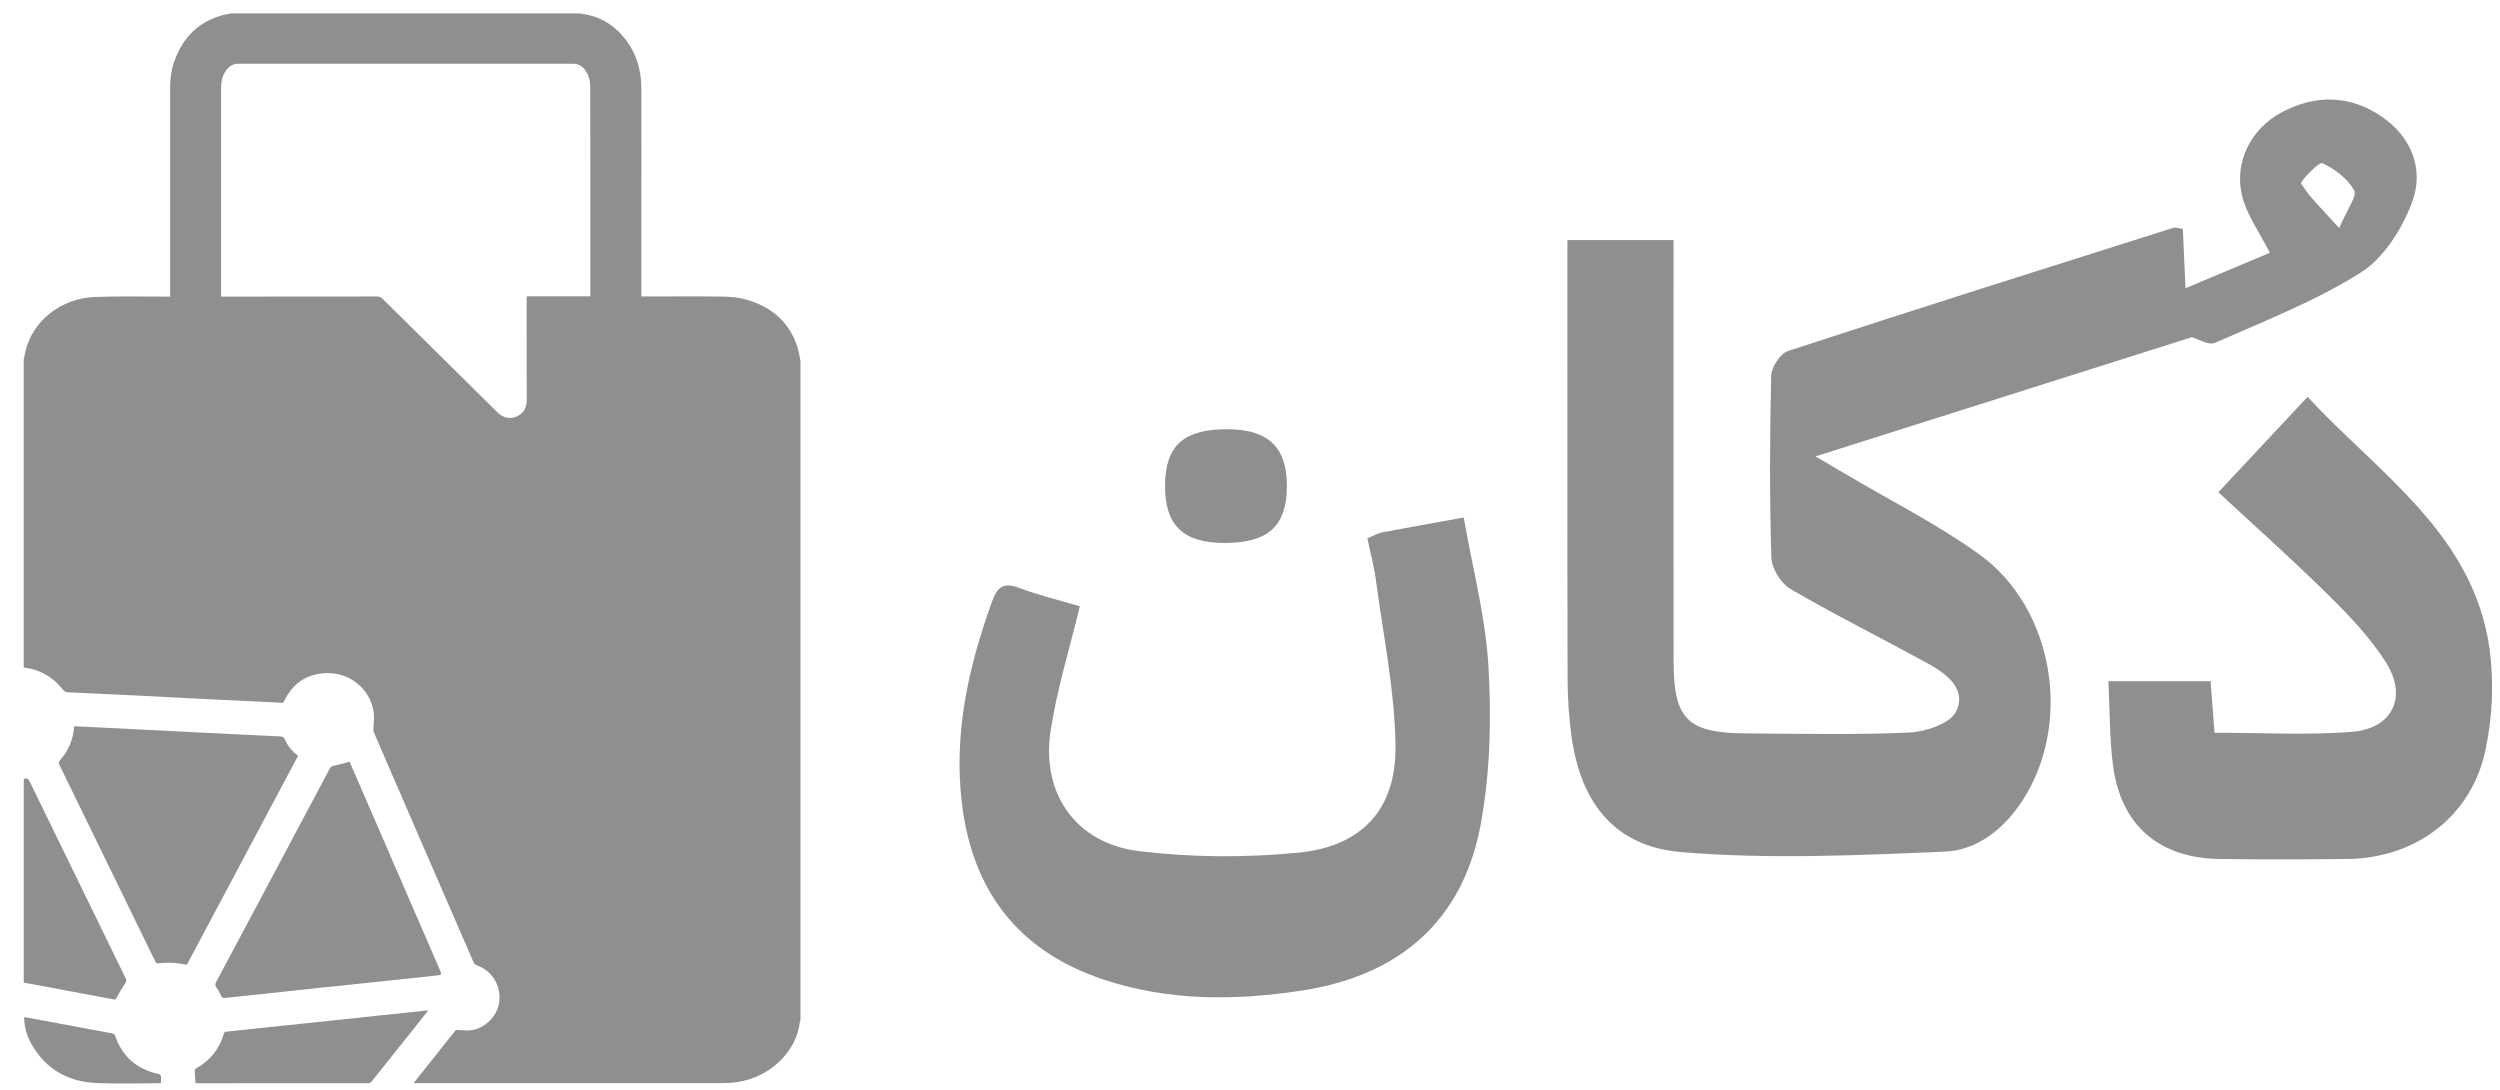 <svg xmlns="http://www.w3.org/2000/svg" width="94" height="41" viewBox="0 0 94 41" fill="none"><path d="M28.035 11.258C27.76 11.182 27.465 11.155 27.179 11.152C26.213 11.139 25.247 11.148 24.283 11.148C24.235 11.148 24.185 11.148 24.117 11.148C24.117 11.09 24.117 11.04 24.117 10.989C24.115 8.439 24.113 5.892 24.115 3.342C24.115 2.672 23.951 2.057 23.546 1.517C23.128 0.963 22.584 0.611 21.881 0.521C21.86 0.519 21.844 0.51 21.826 0.503C17.45 0.503 13.075 0.503 8.699 0.503C8.547 0.537 8.39 0.557 8.241 0.607C7.358 0.894 6.821 1.512 6.535 2.365C6.433 2.665 6.396 2.979 6.396 3.295C6.399 5.863 6.396 8.43 6.396 10.998C6.396 11.045 6.396 11.092 6.396 11.152C6.342 11.152 6.297 11.152 6.254 11.152C5.348 11.155 4.441 11.13 3.536 11.168C2.327 11.22 1.22 12.043 0.95 13.233C0.927 13.33 0.912 13.428 0.891 13.525C0.891 17.382 0.891 21.241 0.891 25.098C1.497 25.17 1.984 25.445 2.354 25.921C2.411 25.992 2.465 26.028 2.556 26.031C3.386 26.067 4.214 26.107 5.045 26.147C6.009 26.194 6.973 26.248 7.937 26.295C8.615 26.329 9.295 26.36 9.974 26.392C10.173 26.401 10.371 26.41 10.57 26.425C10.634 26.43 10.661 26.412 10.688 26.356C10.999 25.703 11.523 25.338 12.249 25.309C13.229 25.27 13.982 26.004 14.059 26.851C14.075 27.026 14.046 27.206 14.041 27.383C14.039 27.439 14.041 27.504 14.064 27.553C15.311 30.435 16.559 33.316 17.811 36.193C17.831 36.238 17.888 36.283 17.936 36.301C18.428 36.469 18.841 36.974 18.775 37.644C18.725 38.162 18.287 38.642 17.738 38.734C17.58 38.761 17.41 38.738 17.246 38.727C17.187 38.722 17.144 38.718 17.101 38.774C16.595 39.415 16.085 40.052 15.577 40.694C15.572 40.698 15.574 40.707 15.57 40.723C15.604 40.725 15.636 40.727 15.665 40.727C19.503 40.727 23.341 40.727 27.179 40.725C28.032 40.725 28.779 40.449 29.38 39.839C29.77 39.442 30.008 38.967 30.076 38.413C30.078 38.395 30.09 38.379 30.097 38.364C30.097 30.098 30.097 21.833 30.097 13.568C30.062 13.402 30.042 13.231 29.99 13.07C29.688 12.108 29.001 11.525 28.035 11.258ZM22.198 11.143C21.402 11.143 20.61 11.143 19.803 11.143C19.803 11.204 19.803 11.247 19.803 11.289C19.803 12.538 19.803 13.787 19.805 15.034C19.805 15.292 19.721 15.498 19.487 15.63C19.256 15.763 18.979 15.738 18.773 15.566C18.73 15.53 18.689 15.489 18.65 15.451C17.23 14.047 15.81 12.646 14.393 11.242C14.327 11.177 14.261 11.148 14.168 11.148C12.269 11.152 10.371 11.152 8.472 11.152C8.424 11.152 8.377 11.152 8.313 11.152C8.313 11.101 8.313 11.067 8.313 11.034C8.313 8.45 8.313 5.869 8.313 3.286C8.313 3.033 8.372 2.802 8.536 2.602C8.644 2.468 8.783 2.396 8.964 2.396C13.159 2.398 17.355 2.398 21.549 2.396C21.756 2.396 21.899 2.492 22.01 2.647C22.153 2.842 22.194 3.064 22.194 3.3C22.194 4.21 22.196 5.12 22.196 6.031C22.196 7.681 22.196 9.332 22.196 10.98C22.198 11.029 22.198 11.079 22.198 11.143Z" fill="black" fill-opacity="0.44"></path><path d="M4.282 37.579C4.341 37.59 4.355 37.565 4.38 37.52C4.484 37.337 4.584 37.15 4.706 36.978C4.756 36.904 4.761 36.859 4.724 36.783C3.524 34.33 2.327 31.874 1.131 29.416C1.077 29.304 1.025 29.237 0.893 29.291C0.893 31.84 0.893 34.39 0.893 36.94C0.911 36.946 0.929 36.953 0.948 36.955C2.059 37.164 3.171 37.37 4.282 37.579Z" fill="black" fill-opacity="0.44"></path><path d="M10.711 27.802C10.674 27.717 10.629 27.695 10.547 27.69C10.032 27.668 9.52 27.643 9.005 27.616C8.499 27.591 7.991 27.567 7.485 27.542C6.795 27.509 6.104 27.473 5.414 27.437C4.881 27.41 4.348 27.383 3.815 27.356C3.477 27.34 3.141 27.325 2.792 27.307C2.751 27.793 2.585 28.219 2.263 28.58C2.202 28.648 2.202 28.695 2.24 28.773C3.381 31.11 4.52 33.446 5.659 35.783C5.734 35.935 5.809 36.088 5.877 36.222C6.079 36.213 6.267 36.191 6.453 36.198C6.641 36.207 6.829 36.245 7.027 36.272C8.417 33.661 9.81 31.042 11.207 28.419C10.992 28.248 10.815 28.051 10.711 27.802Z" fill="black" fill-opacity="0.44"></path><path d="M8.134 37.121C8.205 37.222 8.264 37.33 8.314 37.442C8.343 37.507 8.373 37.529 8.445 37.523C8.903 37.473 9.364 37.428 9.822 37.379C10.557 37.3 11.292 37.22 12.027 37.141C12.694 37.069 13.363 37.005 14.032 36.933C14.842 36.847 15.652 36.758 16.462 36.673C16.591 36.659 16.609 36.63 16.557 36.511C15.693 34.52 14.831 32.529 13.966 30.535C13.69 29.898 13.415 29.262 13.143 28.638C12.941 28.692 12.757 28.755 12.567 28.786C12.472 28.802 12.428 28.845 12.388 28.921C11.571 30.457 10.754 31.993 9.938 33.527C9.334 34.661 8.731 35.798 8.123 36.931C8.084 37.005 8.087 37.054 8.134 37.121Z" fill="black" fill-opacity="0.44"></path><path d="M16.103 37.99C15.96 38.005 15.842 38.019 15.724 38.03C15.198 38.084 14.671 38.138 14.145 38.194C13.549 38.257 12.952 38.324 12.353 38.387C11.757 38.449 11.158 38.51 10.561 38.573C9.883 38.645 9.202 38.718 8.524 38.788C8.463 38.795 8.433 38.81 8.415 38.873C8.25 39.443 7.905 39.873 7.381 40.165C7.354 40.181 7.322 40.219 7.322 40.243C7.326 40.403 7.34 40.559 7.351 40.723C7.385 40.725 7.41 40.73 7.437 40.73C9.572 40.73 11.709 40.73 13.843 40.728C13.886 40.728 13.945 40.699 13.973 40.665C14.553 39.941 15.132 39.214 15.71 38.488C15.837 38.328 15.962 38.167 16.103 37.99Z" fill="black" fill-opacity="0.44"></path><path d="M6.054 40.505C6.056 40.427 6.018 40.393 5.938 40.376C5.14 40.196 4.598 39.727 4.334 38.956C4.312 38.889 4.278 38.866 4.21 38.855C3.55 38.734 2.892 38.608 2.232 38.485C1.798 38.404 1.363 38.326 0.909 38.241C0.911 38.608 1.004 38.938 1.175 39.243C1.717 40.214 2.576 40.685 3.674 40.725C4.437 40.754 5.201 40.732 5.963 40.73C5.993 40.73 6.02 40.725 6.054 40.721C6.054 40.68 6.054 40.647 6.054 40.615C6.058 40.58 6.054 40.541 6.054 40.505Z" fill="black" fill-opacity="0.44"></path><path d="M74.41 20.836C72.831 19.701 71.066 18.817 69.385 17.82C69.059 17.627 68.73 17.434 68.262 17.16C73.13 15.618 77.785 14.142 82.413 12.678C82.635 12.738 83.043 12.998 83.286 12.891C85.144 12.07 87.061 11.321 88.764 10.249C89.628 9.704 90.309 8.617 90.685 7.63C91.155 6.397 90.704 5.173 89.547 4.381C88.356 3.567 87.061 3.551 85.802 4.217C84.651 4.825 84.003 6.067 84.295 7.332C84.466 8.072 84.962 8.738 85.346 9.505C84.37 9.915 83.327 10.352 82.174 10.837C82.136 9.953 82.104 9.267 82.075 8.606C81.877 8.579 81.796 8.541 81.732 8.561C76.896 10.092 72.055 11.617 67.233 13.196C66.94 13.29 66.606 13.799 66.597 14.122C66.543 16.4 66.534 18.681 66.602 20.957C66.613 21.367 66.956 21.93 67.314 22.141C69.002 23.125 70.755 24 72.472 24.937C73.194 25.332 73.967 25.915 73.546 26.758C73.321 27.206 72.409 27.513 71.792 27.543C69.755 27.637 67.713 27.587 65.672 27.576C63.449 27.563 62.929 27.056 62.927 24.858C62.918 20.002 62.925 15.147 62.925 10.29V9.027H58.935V10.326C58.935 15.405 58.928 20.486 58.942 25.565C58.944 26.273 58.994 26.984 59.089 27.686C59.429 30.168 60.7 31.83 63.213 32.039C66.495 32.314 69.828 32.162 73.13 32.021C74.351 31.969 75.358 31.16 76.05 30.094C77.933 27.188 77.236 22.865 74.41 20.836ZM87.321 6.135C87.791 6.352 88.267 6.718 88.517 7.155C88.637 7.366 88.258 7.855 87.954 8.577C87.299 7.848 86.843 7.417 86.523 6.906C86.473 6.827 87.194 6.074 87.321 6.135Z" fill="black" fill-opacity="0.44"></path><path d="M55.035 19.458C53.869 19.669 52.909 19.839 51.952 20.021C51.807 20.048 51.675 20.133 51.414 20.241C51.532 20.812 51.671 21.315 51.736 21.824C52.009 23.889 52.442 25.956 52.471 28.026C52.505 30.43 51.212 31.831 48.801 32.062C46.83 32.253 44.802 32.242 42.837 32.004C40.462 31.717 39.149 29.854 39.501 27.497C39.734 25.934 40.215 24.407 40.601 22.797C39.859 22.577 39.058 22.382 38.292 22.095C37.693 21.871 37.48 22.122 37.3 22.62C36.413 25.073 35.853 27.575 36.166 30.197C36.556 33.464 38.251 35.738 41.449 36.816C43.901 37.642 46.41 37.633 48.937 37.247C52.637 36.682 55.012 34.614 55.679 30.975C56.031 29.053 56.08 27.037 55.967 25.08C55.863 23.212 55.368 21.366 55.035 19.458Z" fill="black" fill-opacity="0.44"></path><path d="M93.608 24.408C93.013 20.1 89.488 17.849 86.764 14.922C85.582 16.187 84.514 17.328 83.411 18.508C84.852 19.847 86.253 21.093 87.587 22.412C88.356 23.172 89.118 23.979 89.697 24.881C90.545 26.201 89.965 27.406 88.397 27.522C86.716 27.646 85.017 27.551 83.266 27.551C83.214 26.87 83.168 26.258 83.118 25.612C81.848 25.612 80.655 25.612 79.276 25.612C79.333 26.753 79.319 27.762 79.446 28.751C79.734 31.032 81.168 32.269 83.481 32.299C85.067 32.319 86.655 32.314 88.24 32.299C90.831 32.274 92.934 30.7 93.46 28.177C93.714 26.959 93.778 25.639 93.608 24.408Z" fill="black" fill-opacity="0.44"></path><path d="M46.028 20.415C47.677 20.42 48.383 19.783 48.387 18.287C48.392 16.819 47.693 16.146 46.16 16.139C44.502 16.133 43.812 16.756 43.805 18.267C43.803 19.752 44.488 20.411 46.028 20.415Z" fill="black" fill-opacity="0.44"></path></svg>